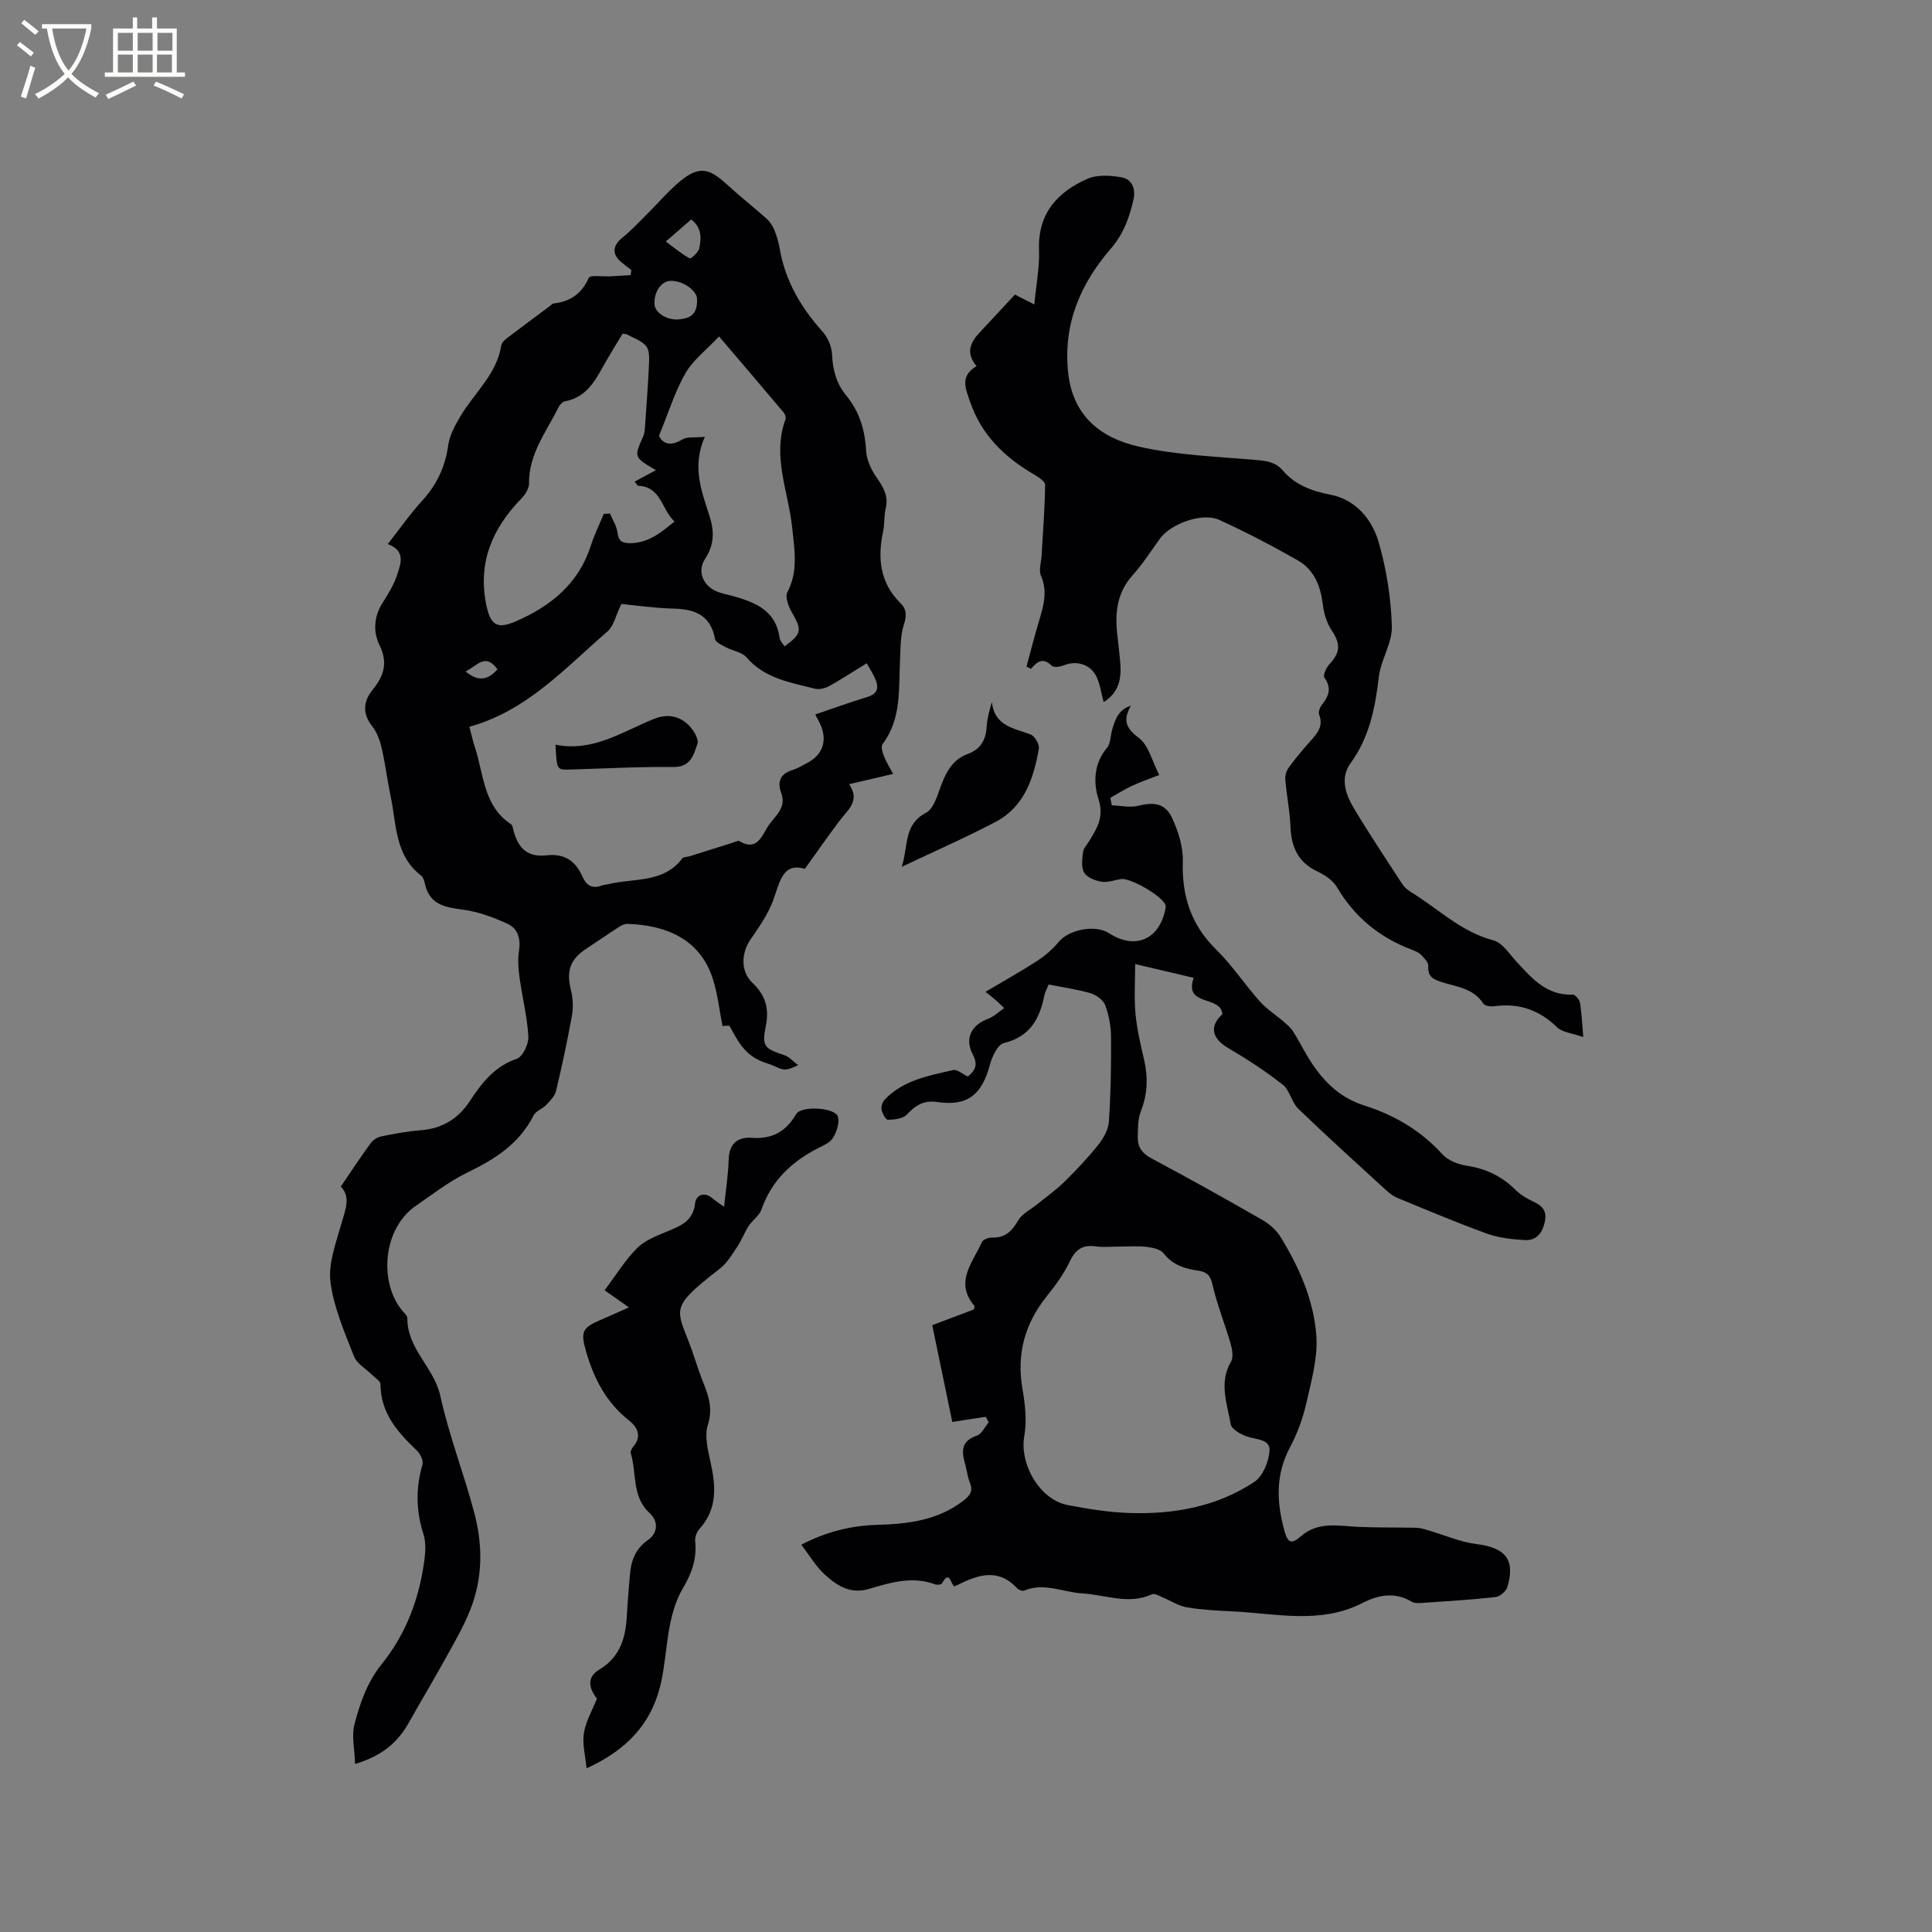 <svg enable-background="new 0 0 400 400" viewBox="0 0 400 400" xmlns="http://www.w3.org/2000/svg"><rect x="0" y="0" width="400" height="400" fill="#808080" stroke="none"/><g fill="#010103"><path d="m73.51 365.21c-.09-3.12-.75-5.84-.12-8.23 1.17-4.43 2.62-8.71 5.71-12.54 5.05-6.26 7.82-13.77 8.81-21.81.2-1.65.25-3.48-.25-5.04-1.55-4.82-1.6-9.53-.19-14.38.23-.8-.45-2.21-1.14-2.87-4.01-3.8-7.53-7.77-7.56-13.78 0-.63-1.1-1.28-1.71-1.89-1.29-1.28-3.18-2.32-3.78-3.87-1.96-5.02-4.19-10.12-4.86-15.38-.48-3.83 1.12-8.02 2.22-11.93.82-2.92 2.08-5.64-.08-7.82 2.16-3.17 4.08-6.11 6.15-8.94.49-.68 1.4-1.28 2.21-1.45 2.69-.55 5.42-1.06 8.16-1.27 4.48-.34 7.8-2.39 10.23-6.09 2.46-3.74 5.09-7.15 9.7-8.72 1.22-.42 2.47-3.06 2.38-4.6-.23-4.08-1.26-8.11-1.82-12.18-.25-1.82-.41-3.73-.12-5.52.4-2.53-.22-4.67-2.41-5.66-2.93-1.33-6.08-2.51-9.24-2.91-3.74-.48-6.89-1.07-7.83-5.36-.13-.61-.36-1.36-.8-1.7-5.44-4.19-5.07-10.59-6.28-16.37-.7-3.31-1.1-6.69-1.86-9.99-.37-1.59-.96-3.28-1.96-4.53-2.1-2.64-1.84-5.19.05-7.53 2.35-2.9 3.26-5.59 1.46-9.27-1.36-2.79-1.19-5.95.66-8.82 1.2-1.86 2.37-3.82 3.04-5.9.73-2.23 1.7-4.86-2-6.21 2.51-3.2 4.62-6.24 7.1-8.95 3.04-3.32 4.8-7.03 5.42-11.52.29-2.08 1.42-4.13 2.52-5.99 2.88-4.87 7.53-8.69 8.47-14.72.12-.75 1.16-1.44 1.89-2 2.69-2.06 5.43-4.06 8.15-6.09.26-.19.5-.52.77-.55 3.45-.39 5.83-1.98 7.3-5.31.28-.63 2.89-.23 4.42-.31 1.41-.08 2.83-.16 4.24-.25.05-.35.11-.71.16-1.06-.7-.54-1.43-1.06-2.1-1.63-1.99-1.7-1.78-3.43.24-5.07 1.88-1.52 3.54-3.32 5.26-5.03 2.33-2.3 4.44-4.86 6.98-6.88 3.6-2.86 5.74-2.46 9.16.69 2.71 2.49 5.61 4.77 8.37 7.22.67.6 1.26 1.4 1.61 2.23.53 1.26.94 2.6 1.17 3.95 1.14 6.69 4.36 12.24 8.85 17.23 1.11 1.23 1.94 3.14 2.01 4.77.13 3.22.91 6.05 2.94 8.52 2.72 3.31 3.87 7.08 4.1 11.37.1 1.94 1.08 4.03 2.23 5.66 1.41 2.01 2.45 3.83 1.83 6.38-.37 1.53-.2 3.19-.53 4.73-1.18 5.56-.67 10.65 3.63 14.87 1.36 1.34 1.21 2.75.62 4.59-.71 2.25-.63 4.76-.75 7.17-.3 5.99.34 12.15-3.63 17.42-.37.5.03 1.75.34 2.55.44 1.14 1.11 2.18 1.86 3.59-3.14.73-5.89 1.38-9.11 2.13 2.4 3.48-.34 5.38-2.06 7.67-2.3 3.07-4.49 6.22-7.11 9.86-4.6-1.39-5.17 2.73-6.55 6.5-1.07 2.91-2.94 5.56-4.71 8.15-1.92 2.81-2.06 6.6.41 8.94 2.65 2.51 3.51 5.22 2.79 8.84-.87 4.37-.36 4.73 3.84 6.15 1.01.34 1.81 1.29 2.83 2.05-3.41 1.74-3.36.59-6.58-.42-4.33-1.36-5.8-4.36-7.58-7.64-.13-.23-1.06-.03-1.5-.03-.61-3.12-.96-6.4-1.91-9.49-2.65-8.7-10-11.4-17.74-11.66-.57-.02-1.21.27-1.71.59-2.31 1.49-4.56 3.05-6.85 4.56-3.4 2.24-4.15 4.64-3.14 8.69.42 1.66.47 3.54.17 5.22-.94 5.21-2.05 10.39-3.28 15.54-.26 1.07-1.23 2.04-2.04 2.89-.78.82-2.16 1.25-2.62 2.18-2.98 5.93-8.11 9.11-13.85 11.89-3.68 1.79-6.98 4.39-10.39 6.72-7.3 5-7.6 16.29-2.92 21.8.41.48 1.04 1.05 1.04 1.57-.07 6.33 5.52 10.17 6.82 16.06 1.81 8.24 4.92 16.19 7.07 24.36 1.76 6.68 1.71 13.5-.89 20.01-1.4 3.51-3.34 6.82-5.18 10.14-2.46 4.45-5.07 8.81-7.57 13.24-2.27 4.03-5.53 6.82-11.08 8.47zm23.67-214.74c.49 1.83.75 3.07 1.15 4.27 1.85 5.59 1.73 12.11 7.47 15.91.35.23.4.94.54 1.43 1.04 3.72 3 5.43 6.85 5 3.71-.41 5.96 1.22 7.32 4.25.91 2.04 2.05 2.75 4.13 1.99.39-.14.83-.15 1.25-.25 5.28-1.31 11.43-.14 15.37-5.35.25-.33.98-.27 1.47-.43 2.97-.93 5.93-1.87 8.9-2.79.49-.15 1.15-.54 1.46-.35 3.38 2.04 4.51-.7 5.73-2.78 1.31-2.24 4.16-3.9 2.92-7.22-.91-2.43-.08-4.01 2.46-4.77 1-.3 1.9-.91 2.85-1.39 3.2-1.61 4.28-4.5 2.88-7.81-.3-.71-.7-1.39-1.14-2.26 3.76-1.27 7.23-2.54 10.76-3.61 2.56-.77 2.34-2.34 1.47-4.17-.5-1.04-1.13-2.02-1.58-2.82-3.3 2.03-5.51 3.5-7.83 4.76-.84.45-2.04.73-2.93.5-5.09-1.29-10.37-2.11-14.13-6.49-.93-1.08-2.81-1.31-4.19-2.05-.86-.46-2.19-1.03-2.32-1.73-.89-4.84-4.02-6.19-8.48-6.3-4.04-.1-8.06-.69-10.92-.96-1.19 2.46-1.58 4.57-2.85 5.67-8.76 7.56-16.65 16.44-28.61 19.75zm31.72-81.37c-1.1 1.82-2.22 3.61-3.27 5.43-2.11 3.64-3.79 7.66-8.65 8.55-.51.09-1.08.71-1.34 1.23-2.5 5.07-6.18 9.66-6.11 15.77.01 1.06-.81 2.35-1.61 3.17-6.02 6.17-9.03 13.28-7.24 21.98.85 4.12 2.17 5.11 6.05 3.44 7.21-3.11 13.06-7.78 15.59-15.69.72-2.25 1.78-4.39 2.68-6.58.43-.03.85-.05 1.28-.08.54 1.3 1.39 2.56 1.56 3.9.22 1.81.97 2.26 2.67 2.24 3.69-.04 6.27-2.13 9.14-4.49-2.72-2.45-2.69-7.25-7.61-7.4-.21-.29-.43-.58-.64-.86 1.4-.75 2.8-1.5 4.41-2.37-4.59-2.67-4.57-2.66-2.66-6.95.29-.65.35-1.43.4-2.16.27-3.8.55-7.61.75-11.42.28-5.3.26-5.3-4.65-7.63-.1-.03-.22-.02-.75-.08zm17.03 21.34c-2.77 6.2-.62 11.36.98 16.44 1.03 3.27.95 5.96-.95 8.86-1.64 2.5-.42 5.52 2.4 6.7 1.16.49 2.44.69 3.66 1.04 4.56 1.29 8.65 3.07 9.39 8.58.08.62.65 1.17 1.01 1.77 3.57-2.58 3.64-3.38 1.62-6.88-.73-1.26-1.56-3.31-1.04-4.3 2.33-4.39 1.47-8.88 1.02-13.35-.76-7.48-4.21-14.78-1.39-22.5.14-.38-.1-1.07-.4-1.42-4.27-5.08-8.59-10.12-13.36-15.72-2.57 2.74-5.35 4.84-6.95 7.61-2.2 3.82-3.51 8.15-5.49 12.98.68 1.38 2.13 2.38 4.8.75 1.03-.63 2.63-.35 4.7-.56zm-1.62-28.64c-.05-1.49-2.67-3.68-5.43-3.65-1.94.02-3.48 2.21-3.38 4.79.07 1.81 2.59 3.46 5.2 3.17 1.93-.22 3.79-.79 3.61-4.31zm-6.46-11.8c1.86 1.38 3.3 2.6 4.92 3.48.26.14 1.81-1.2 1.99-2.02.47-2.12.54-4.35-1.65-6.02-1.61 1.4-3.11 2.7-5.26 4.56zm-34.85 88.58c-2.55-3.52-4.24-.68-6.61.44 2.56 2.1 4.52 1.89 6.61-.44z"/><path d="m234.13 146.12c-1.66 2.96-1.09 4.6 1.68 6.68 2.01 1.51 2.7 4.75 4.2 7.65-2.27.89-4.04 1.5-5.73 2.29-1.51.71-2.93 1.62-4.39 2.44.1.52.19 1.03.29 1.55 1.81.06 3.73.52 5.42.11 3.49-.86 5.71-.51 7.16 2.7 1.22 2.72 2.22 5.86 2.13 8.78-.23 7.19 1.7 13.17 6.92 18.29 3.31 3.25 5.9 7.22 9 10.7 1.43 1.61 3.33 2.8 4.98 4.23.7.6 1.44 1.22 1.92 1.98 1.08 1.69 1.98 3.5 3.02 5.23 2.8 4.65 6.32 8.42 11.73 10.13 6.24 1.98 11.72 5.19 16.2 10.13 1.15 1.27 3.24 2.07 5 2.34 3.95.59 7.23 2.16 10.06 4.95 1.04 1.02 2.35 1.85 3.68 2.45 1.88.85 2.9 1.91 2.45 4.14-.49 2.41-1.75 4.01-4.22 3.85-2.61-.16-5.32-.44-7.75-1.32-6.27-2.27-12.41-4.88-18.58-7.41-.85-.35-1.63-.97-2.32-1.59-6.1-5.59-12.24-11.13-18.19-16.87-1.38-1.33-1.74-3.81-3.19-4.96-3.53-2.78-7.34-5.27-11.22-7.54-3.46-2.02-4.08-4.52-1.3-7.08-.31-3.98-8.04-1.49-5.94-7.52-3.96-.93-7.62-1.79-12.12-2.85 0 3.62-.23 6.95.07 10.24.29 3.15 1.01 6.28 1.74 9.36.88 3.73.8 7.28-.64 10.9-.63 1.61-.59 3.52-.63 5.31-.05 2.05.89 3.39 2.87 4.44 7.67 4.07 15.25 8.32 22.78 12.64 1.5.86 3 2.11 3.89 3.56 3.86 6.28 6.88 13.09 7.43 20.41.35 4.6-1.02 9.4-2.06 14.01-.72 3.17-1.88 6.34-3.41 9.21-3 5.64-2.77 11.3-1.15 17.18.72 2.62 1.42 2.95 3.46 1.18 3.56-3.09 7.72-2.11 11.82-1.92 3.99.18 7.99.1 11.98.19.79.02 1.6.24 2.37.47 3.41.99 6.76 2.49 10.24 2.92 5.89.73 7.99 3.2 6.31 8.86-.26.89-1.54 1.99-2.44 2.09-4.94.56-9.92.85-14.89 1.19-.83.06-1.84.16-2.48-.22-3.51-2.11-6.94-1.4-10.23.28-8.71 4.43-17.81 2.16-26.8 1.72-3.17-.15-6.37-.31-9.49-.83-1.74-.29-3.34-1.37-5.02-2.06-.73-.3-1.7-.9-2.23-.65-4.85 2.22-9.59.11-14.38-.18-4.03-.24-7.97-2.31-12.11-.58-.36.15-1.13-.15-1.44-.49-3.96-4.28-8.17-2.76-12.43-.63-.19.09-.39.15-.59.23-.76-.54-.95-3.5-2.55-.58-.14.25-1.03.32-1.45.16-4.7-1.74-9.22-.36-13.65.96-3.85 1.15-6.63-.69-9.12-2.95-1.85-1.67-3.15-3.94-4.89-6.2 5.04-2.64 10.2-3.95 15.62-4.11 6.45-.19 12.66-.9 18-5.06 1.37-1.06 1.97-1.98 1.28-3.7-.51-1.26-.64-2.67-1.02-3.99-.76-2.6-.7-4.66 2.46-5.72 1.01-.34 1.65-1.8 2.45-2.75-.2-.39-.4-.77-.6-1.16-2.15.33-4.29.66-6.93 1.07-1.3-6.28-2.7-13.03-4.15-20.03 3.02-1.14 5.85-2.22 8.62-3.27.06-.33.21-.63.12-.72-4.22-4.95-.32-9 1.54-13.21.24-.54 1.4-.98 2.11-.95 2.71.09 4.12-1.32 5.4-3.55.79-1.37 2.54-2.2 3.85-3.27 1.94-1.58 4.01-3.03 5.78-4.78 2.47-2.43 4.86-4.97 7.01-7.67 1.06-1.34 2.04-3.13 2.15-4.78.38-5.8.48-11.63.44-17.45-.02-2.21-.43-4.51-1.19-6.57-.4-1.08-1.82-2.14-2.99-2.49-2.81-.83-5.75-1.24-8.74-1.83-.39.97-.76 1.61-.9 2.3-.96 4.83-2.98 8.52-8.37 9.82-1.27.31-2.43 2.78-2.88 4.46-1.68 6.28-4.66 8.67-10.91 7.75-2.82-.41-4.51.69-6.31 2.61-.81.86-2.57 1.04-3.91 1.07-.45.01-1.17-1.34-1.32-2.15-.12-.65.24-1.61.72-2.1 3.83-3.96 9.04-4.88 14.08-6.04.85-.2 1.99.84 3.07 1.34 1.46-1.22 2.18-2.37 1.04-4.54-1.77-3.35-.31-6.14 3.18-7.43 1.11-.41 2.04-1.33 3.31-2.2-.82-.78-1.31-1.28-1.84-1.73-.55-.48-1.14-.92-2.03-1.65 3.71-2.2 7.29-4.19 10.73-6.42 1.64-1.07 3.18-2.42 4.44-3.92 2.14-2.57 7.56-3.63 10.4-1.79 5.28 3.42 10.25 1.42 11.6-4.68.09-.39.21-.84.08-1.18-.66-1.82-7.19-5.62-9.15-5.35-1.36.19-2.77.76-4.07.55-1.31-.21-2.99-.86-3.6-1.87-.66-1.08-.41-2.82-.25-4.24.08-.77.78-1.48 1.22-2.2 1.64-2.71 3.22-4.99 1.98-8.83-1.04-3.21-1.01-7.31 1.75-10.54.8-.94.73-2.6 1.12-3.91.63-2.07 1.32-4.09 3.84-4.84zm-2.48 111.97c-1.59 0-3.21.18-4.76-.04-2.69-.39-4.19.59-5.38 3.08-1.22 2.55-2.92 4.92-4.71 7.14-4.61 5.7-6.36 12-5.11 19.29.55 3.19.94 6.6.38 9.73-1.04 5.79 3.15 13.2 8.99 14.32 4.15.79 8.36 1.48 12.57 1.63 9.26.34 18.24-1.24 26.08-6.44 1.74-1.15 2.94-4.12 3.13-6.36.21-2.48-2.63-2.36-4.52-2.98-1.36-.44-3.33-1.52-3.51-2.58-.73-4.26-2.5-8.6.06-12.97.55-.94.23-2.63-.12-3.84-1.17-4.04-2.78-7.98-3.71-12.07-.44-1.94-1.14-2.65-2.96-2.92-2.73-.41-5.28-1.13-7.15-3.57-.66-.87-2.3-1.22-3.55-1.36-1.89-.22-3.82-.06-5.73-.06z"/><path d="m228.5 145.36c-.52-1.97-.74-3.56-1.35-4.98-1.18-2.76-4.07-3.73-6.82-2.66-.79.31-2.15.55-2.56.13-1.74-1.76-3-.97-4.31.62-.31-.15-.63-.31-.94-.46.79-2.89 1.53-5.79 2.37-8.67.98-3.34 2.19-6.58.62-10.16-.49-1.11.05-2.68.13-4.04.28-4.92.68-9.83.74-14.75.01-.74-1.45-1.66-2.39-2.21-6.03-3.54-10.76-8.11-13.12-14.93-.98-2.83-2.18-5.4 1.32-7.44-2.39-2.85-1.22-5.02.77-7.12 2.4-2.53 4.75-5.11 7.16-7.7 1.27.64 2.36 1.2 4.02 2.05.38-4.02 1.11-7.69.98-11.33-.27-7.51 3.8-11.95 10.02-14.69 2.04-.9 4.8-.71 7.1-.3 2.11.37 2.92 2.39 2.45 4.52-.83 3.72-2.04 7.15-4.69 10.22-6.28 7.28-9.9 15.54-8.86 25.6.94 9.13 6.84 13.63 14.58 15.39 7.88 1.79 16.12 2.08 24.23 2.77 2.22.19 4.11.41 5.63 2.18 2.6 3.01 5.94 4.26 9.87 5.02 5.18 1 8.6 5.05 9.98 9.8 1.63 5.62 2.56 11.58 2.74 17.42.11 3.48-2.29 6.97-2.71 10.56-.74 6.41-1.95 12.46-5.86 17.85-2.19 3.01-1.02 6.42.71 9.3 3.16 5.27 6.57 10.39 9.92 15.54.45.69 1.1 1.32 1.8 1.74 5.65 3.43 10.41 8.3 17.16 10.06 1.87.49 3.31 2.82 4.81 4.44 3.19 3.45 6.23 7.02 11.61 6.79.5-.02 1.39 1.01 1.5 1.66.36 2.04.43 4.12.69 7.14-2.35-.83-4.33-.97-5.42-2.03-3.69-3.59-7.89-5.05-12.95-4.36-.76.1-2.01-.05-2.32-.54-2.08-3.25-5.66-3.48-8.8-4.51-1.7-.56-2.74-1.2-2.6-3.27.05-.76-.87-1.69-1.53-2.36-.5-.5-1.26-.78-1.95-1.05-6.65-2.53-11.81-6.75-15.45-12.95-.83-1.42-2.56-2.52-4.12-3.27-3.96-1.9-5.31-5.07-5.48-9.22-.13-3.24-.79-6.45-1.07-9.68-.07-.83.2-1.86.68-2.52 1.36-1.89 2.87-3.68 4.42-5.42 1.43-1.62 2.87-3.11 1.9-5.59-.21-.53.16-1.5.57-2.02 1.45-1.81 2.07-3.49.51-5.66-.33-.45.41-2.06 1.06-2.76 2.27-2.42 2.31-4.21.51-6.92-1-1.5-1.64-3.42-1.85-5.22-.46-3.91-1.75-7.37-5.2-9.34-5.31-3.03-10.76-5.88-16.33-8.41-3.44-1.56-9.94.8-12.16 3.82-1.88 2.56-3.59 5.29-5.71 7.64-3.13 3.47-3.67 7.48-3.24 11.83.23 2.32.57 4.63.71 6.96.16 2.95-.49 5.61-3.48 7.49z"/><path d="m130.22 270.68c-2.21-1.55-3.84-2.69-5.05-3.54 2.5-3.32 4.31-6.32 6.72-8.72 1.62-1.61 4.02-2.54 6.21-3.45 2.8-1.17 5.4-2.1 5.81-5.85.18-1.65 1.88-2.52 3.64-.99.61.53 1.31.96 2.36 1.71.36-3.52.87-6.62.95-9.74.09-3.29 1.83-4.74 4.79-4.53 4.2.31 7.07-1.26 9.16-4.88 1.06-1.84 8.16-1.41 8.68.53.35 1.3-.29 3.13-1.04 4.39-.59.98-1.99 1.54-3.11 2.12-5.45 2.8-9.61 6.71-11.68 12.68-.45 1.3-1.89 2.23-2.68 3.45-.87 1.34-1.41 2.89-2.3 4.21-1.09 1.62-2.13 3.42-3.63 4.58-11.66 9.03-8.56 8.12-5.13 18.88.55 1.71 1.16 3.41 1.83 5.08 1.09 2.74 1.8 5.29.79 8.45-.7 2.22-.01 5.03.53 7.47 1.12 5.04 1.56 9.82-2.27 14.04-.57.63-.96 1.75-.87 2.59.37 3.45-.69 6.52-2.38 9.37-3.62 6.07-3.24 13.07-4.65 19.64-1.9 8.83-7.33 14.24-15.46 17.94-.24-2.57-.91-5.01-.55-7.29.38-2.43 1.74-4.72 2.7-7.14-1.88-2.39-1.94-4.55.46-5.99 4.4-2.63 5.51-6.68 5.74-11.33.14-2.75.41-5.49.62-8.23.23-2.95 1.11-5.45 3.75-7.3 2.1-1.47 2.15-3.9.37-5.53-3.79-3.46-2.66-8.29-3.94-12.43-.12-.38.23-1.02.54-1.38 1.87-2.22.76-4.1-.96-5.45-4.63-3.66-7.17-8.56-8.77-14.03-1.3-4.45-.87-5.12 3.32-6.9 1.45-.62 2.89-1.28 5.5-2.43z"/><path d="m186.69 179.47c1.41-4.33.35-8.75 5.01-11.18 1.39-.72 2.19-2.99 2.8-4.72 1.13-3.19 2.42-6.2 5.82-7.45 2.79-1.03 3.8-2.98 3.97-5.75.1-1.57.5-3.12 1.07-5.03.56 5.06 4.59 5.41 8.03 6.73.85.33 1.85 2.04 1.69 2.93-1.06 6.13-2.98 12-8.92 15.14-6.13 3.24-12.51 6.02-19.47 9.33z"/><path d="m115.01 154.18c7.8 1.56 13.86-2.72 20.34-5.32 2.64-1.06 4.89-.69 6.78.85 1.21.99 2.64 3.21 2.26 4.3-.72 2.1-1.33 4.83-4.91 4.79-7.18-.08-14.37.32-21.55.53-2.65.07-2.65.07-2.92-5.15z"/></g><path d="m6.4 11.7c-1-.8-1.9-1.6-2.9-2.3l.6-.7c.9.7 1.9 1.4 2.9 2.2zm-2.1 8.3c.7-2.1 1.4-4.2 2-6.4.2.1.6.3 1 .4-.7 2.3-1.3 4.4-1.9 6.4zm3-12.8c-1.1-.9-2.1-1.7-2.9-2.4l.6-.7c1 .8 2 1.5 3 2.4zm1.4-1.3v-.9h10.2v.9c-.9 4.2-2.3 7.3-4.1 9.4 1.3 1.4 3.2 2.7 5.7 4-.2.2-.4.5-.7.9-2.5-1.4-4.4-2.7-5.7-4.2-1.4 1.5-3.5 3-6.1 4.4 0 0 0 0-.1-.1-.3-.4-.5-.7-.7-.8 2.7-1.3 4.7-2.8 6.2-4.2-1.8-2.2-3-5.3-3.7-9.4zm9.2 0h-7.1c.6 3.8 1.7 6.7 3.4 8.7 1.7-2 2.9-4.8 3.7-8.7z" fill="#fcfbfa"/><path d="m31.6 3.6h.9v2.3h4.1v9.1h1.7v.9h-16.6v-.9h1.7v-9.1h4.1v-2.3h.9v2.3h3.1v-2.3zm-4 13.3.6.8c-1.9.9-3.8 1.9-5.8 2.8-.2-.3-.3-.6-.5-.9 2-.9 3.9-1.8 5.7-2.7zm-3.2-10.1v3.7h3.1v-3.7zm0 4.5v3.7h3.1v-3.7zm4.1-4.5v3.7h3.1v-3.7zm0 4.5v3.7h3.1v-3.7zm9.1 9.1c-2.1-1.1-4.1-2-5.8-2.7l.5-.8c2.2.9 4.1 1.8 5.8 2.6zm-1.9-13.6h-3.1v3.7h3.1zm-3.2 4.5v3.7h3.1v-3.7z" fill="#fcfbfa"/></svg>
